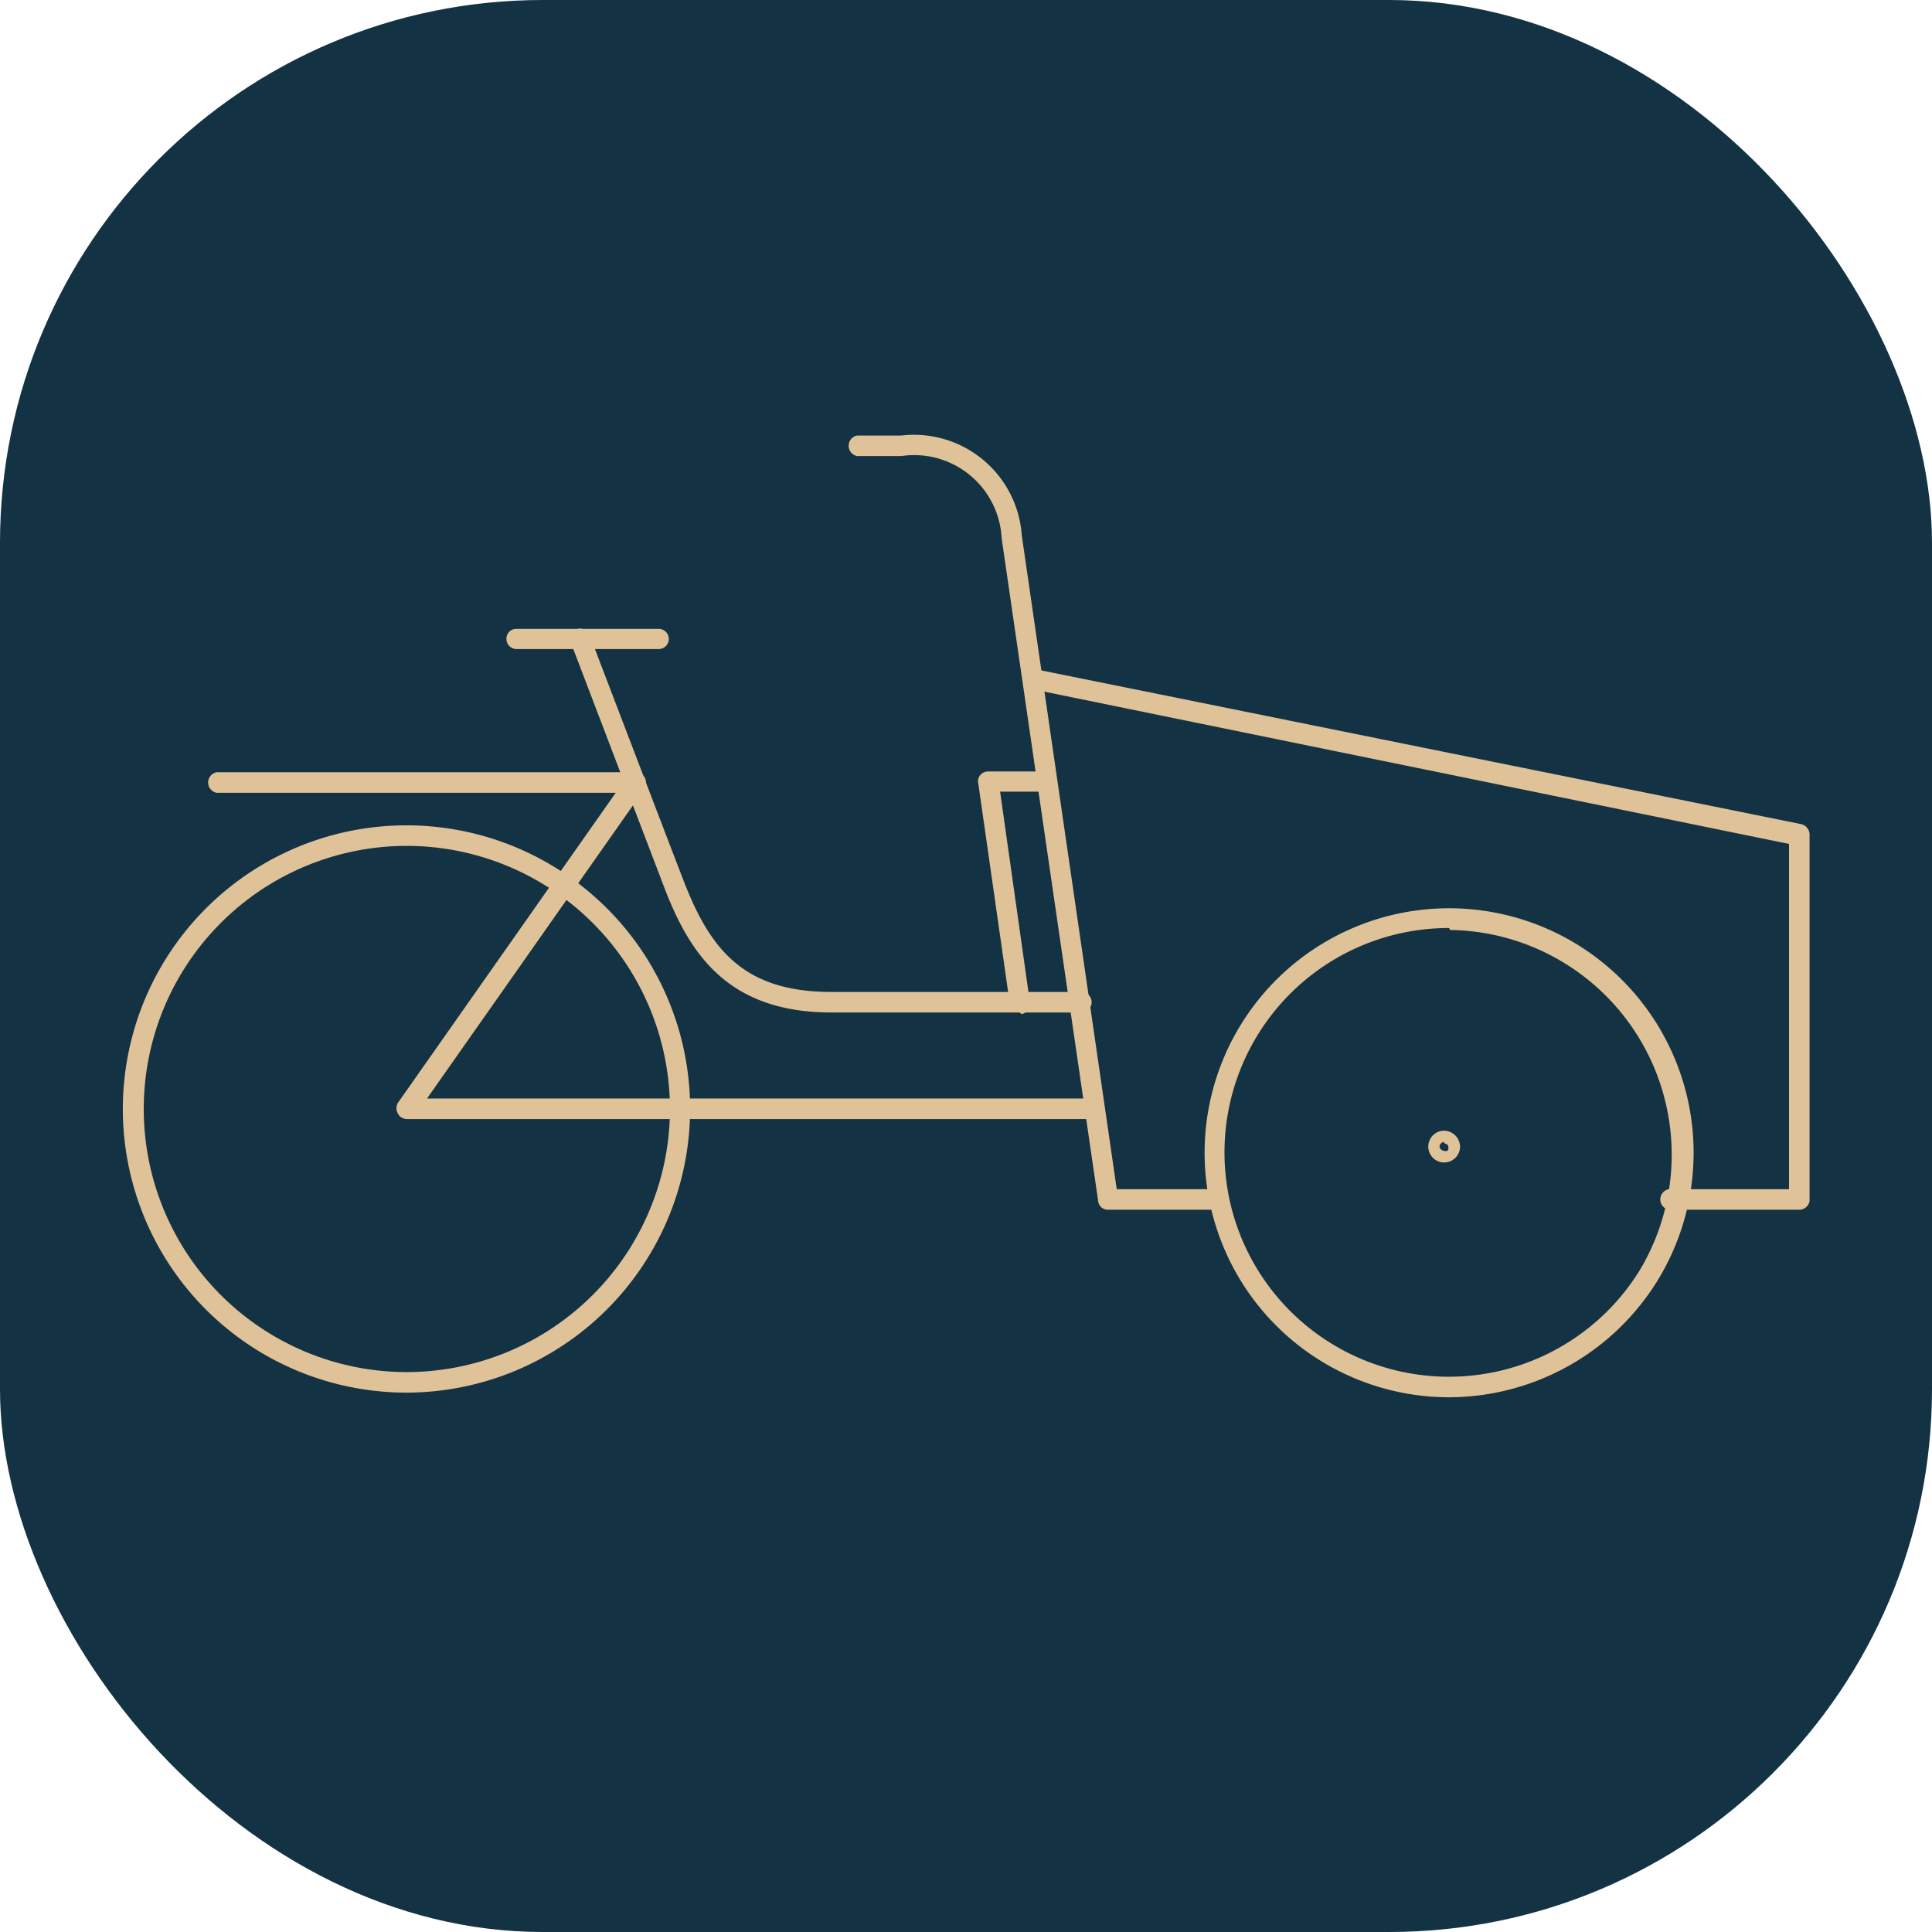 <svg id="Calque_1" data-name="Calque 1" xmlns="http://www.w3.org/2000/svg" viewBox="0 0 49.86 49.86"><defs><style>.cls-1{fill:#133243;}.cls-2{fill:#e0c298;}</style></defs><rect class="cls-1" width="49.86" height="49.86" rx="14.01"/><path class="cls-2" d="M28.26,28.88H10.5a.26.26,0,0,1-.23-.14.28.28,0,0,1,0-.28l5.62-8H5.59a.27.27,0,0,1,0-.53H16.4a.29.29,0,0,1,.24.14.31.31,0,0,1,0,.28l-5.62,8H28.26a.27.27,0,0,1,0,.53Z"/><path class="cls-2" d="M10.5,35.94a7.32,7.32,0,1,1,7.31-7.32h0a7.33,7.33,0,0,1-7.31,7.32Zm0-14.11a6.79,6.79,0,0,0,0,13.58h0a6.8,6.8,0,0,0,6.79-6.79h0A6.8,6.8,0,0,0,10.5,21.83Z"/><path class="cls-2" d="M37.4,36.06a6.31,6.31,0,1,1,5.37-3A6.34,6.34,0,0,1,37.4,36.06Zm0-12.11a5.79,5.79,0,1,0,4.9,8.86A5.8,5.8,0,0,0,37.42,24Z"/><path class="cls-2" d="M37.27,30a.41.41,0,0,1-.41-.4.42.42,0,0,1,.11-.29.41.41,0,0,1,.29-.13h0a.42.42,0,0,1,.42.4h0a.41.41,0,0,1-.4.42Zm.11-.41h-.23a.13.13,0,0,0,.12.11.11.11,0,0,0,.08,0A.08.08,0,0,0,37.38,29.63Zm-.11-.12h0a.13.13,0,0,0-.12.12h.23A.11.11,0,0,0,37.27,29.51Z"/><path class="cls-2" d="M27.85,26.13H21.46c-2.67,0-3.64-1.51-4.28-3.13l-2.45-6.42a.27.27,0,0,1,.15-.34.26.26,0,0,1,.34.16c.83,2.17,2.41,6.31,2.45,6.4.68,1.73,1.55,2.8,3.79,2.8h6.39a.27.27,0,1,1,0,.53Z"/><path class="cls-2" d="M17,16.75H13.33a.26.26,0,0,1-.26-.26.25.25,0,0,1,.26-.26H17a.26.26,0,0,1,.26.26A.26.26,0,0,1,17,16.75Z"/><path class="cls-2" d="M31.38,31.22H28.6a.25.25,0,0,1-.26-.23s-2.22-15.23-2.49-17.1a2.26,2.26,0,0,0-2.59-2.12H22.12a.27.27,0,0,1,0-.53h1.14a2.79,2.79,0,0,1,3.11,2.58c.25,1.73,2.18,15,2.45,16.87h2.56a.27.27,0,0,1,0,.53Z"/><path class="cls-2" d="M46.42,31.22H43.17a.27.27,0,1,1,0-.53h3V21.78l-19.56-4a.26.26,0,0,1-.2-.31.26.26,0,0,1,.31-.2l19.77,4a.28.28,0,0,1,.21.26V31A.27.27,0,0,1,46.42,31.22Z"/><path class="cls-2" d="M26.32,26.13a.27.27,0,0,1-.26-.23l-.82-5.73A.25.25,0,0,1,25.3,20a.27.27,0,0,1,.2-.09H27a.26.26,0,0,1,.26.26.26.26,0,0,1-.26.26H25.81l.77,5.44a.26.26,0,0,1-.22.3Z"/></svg>